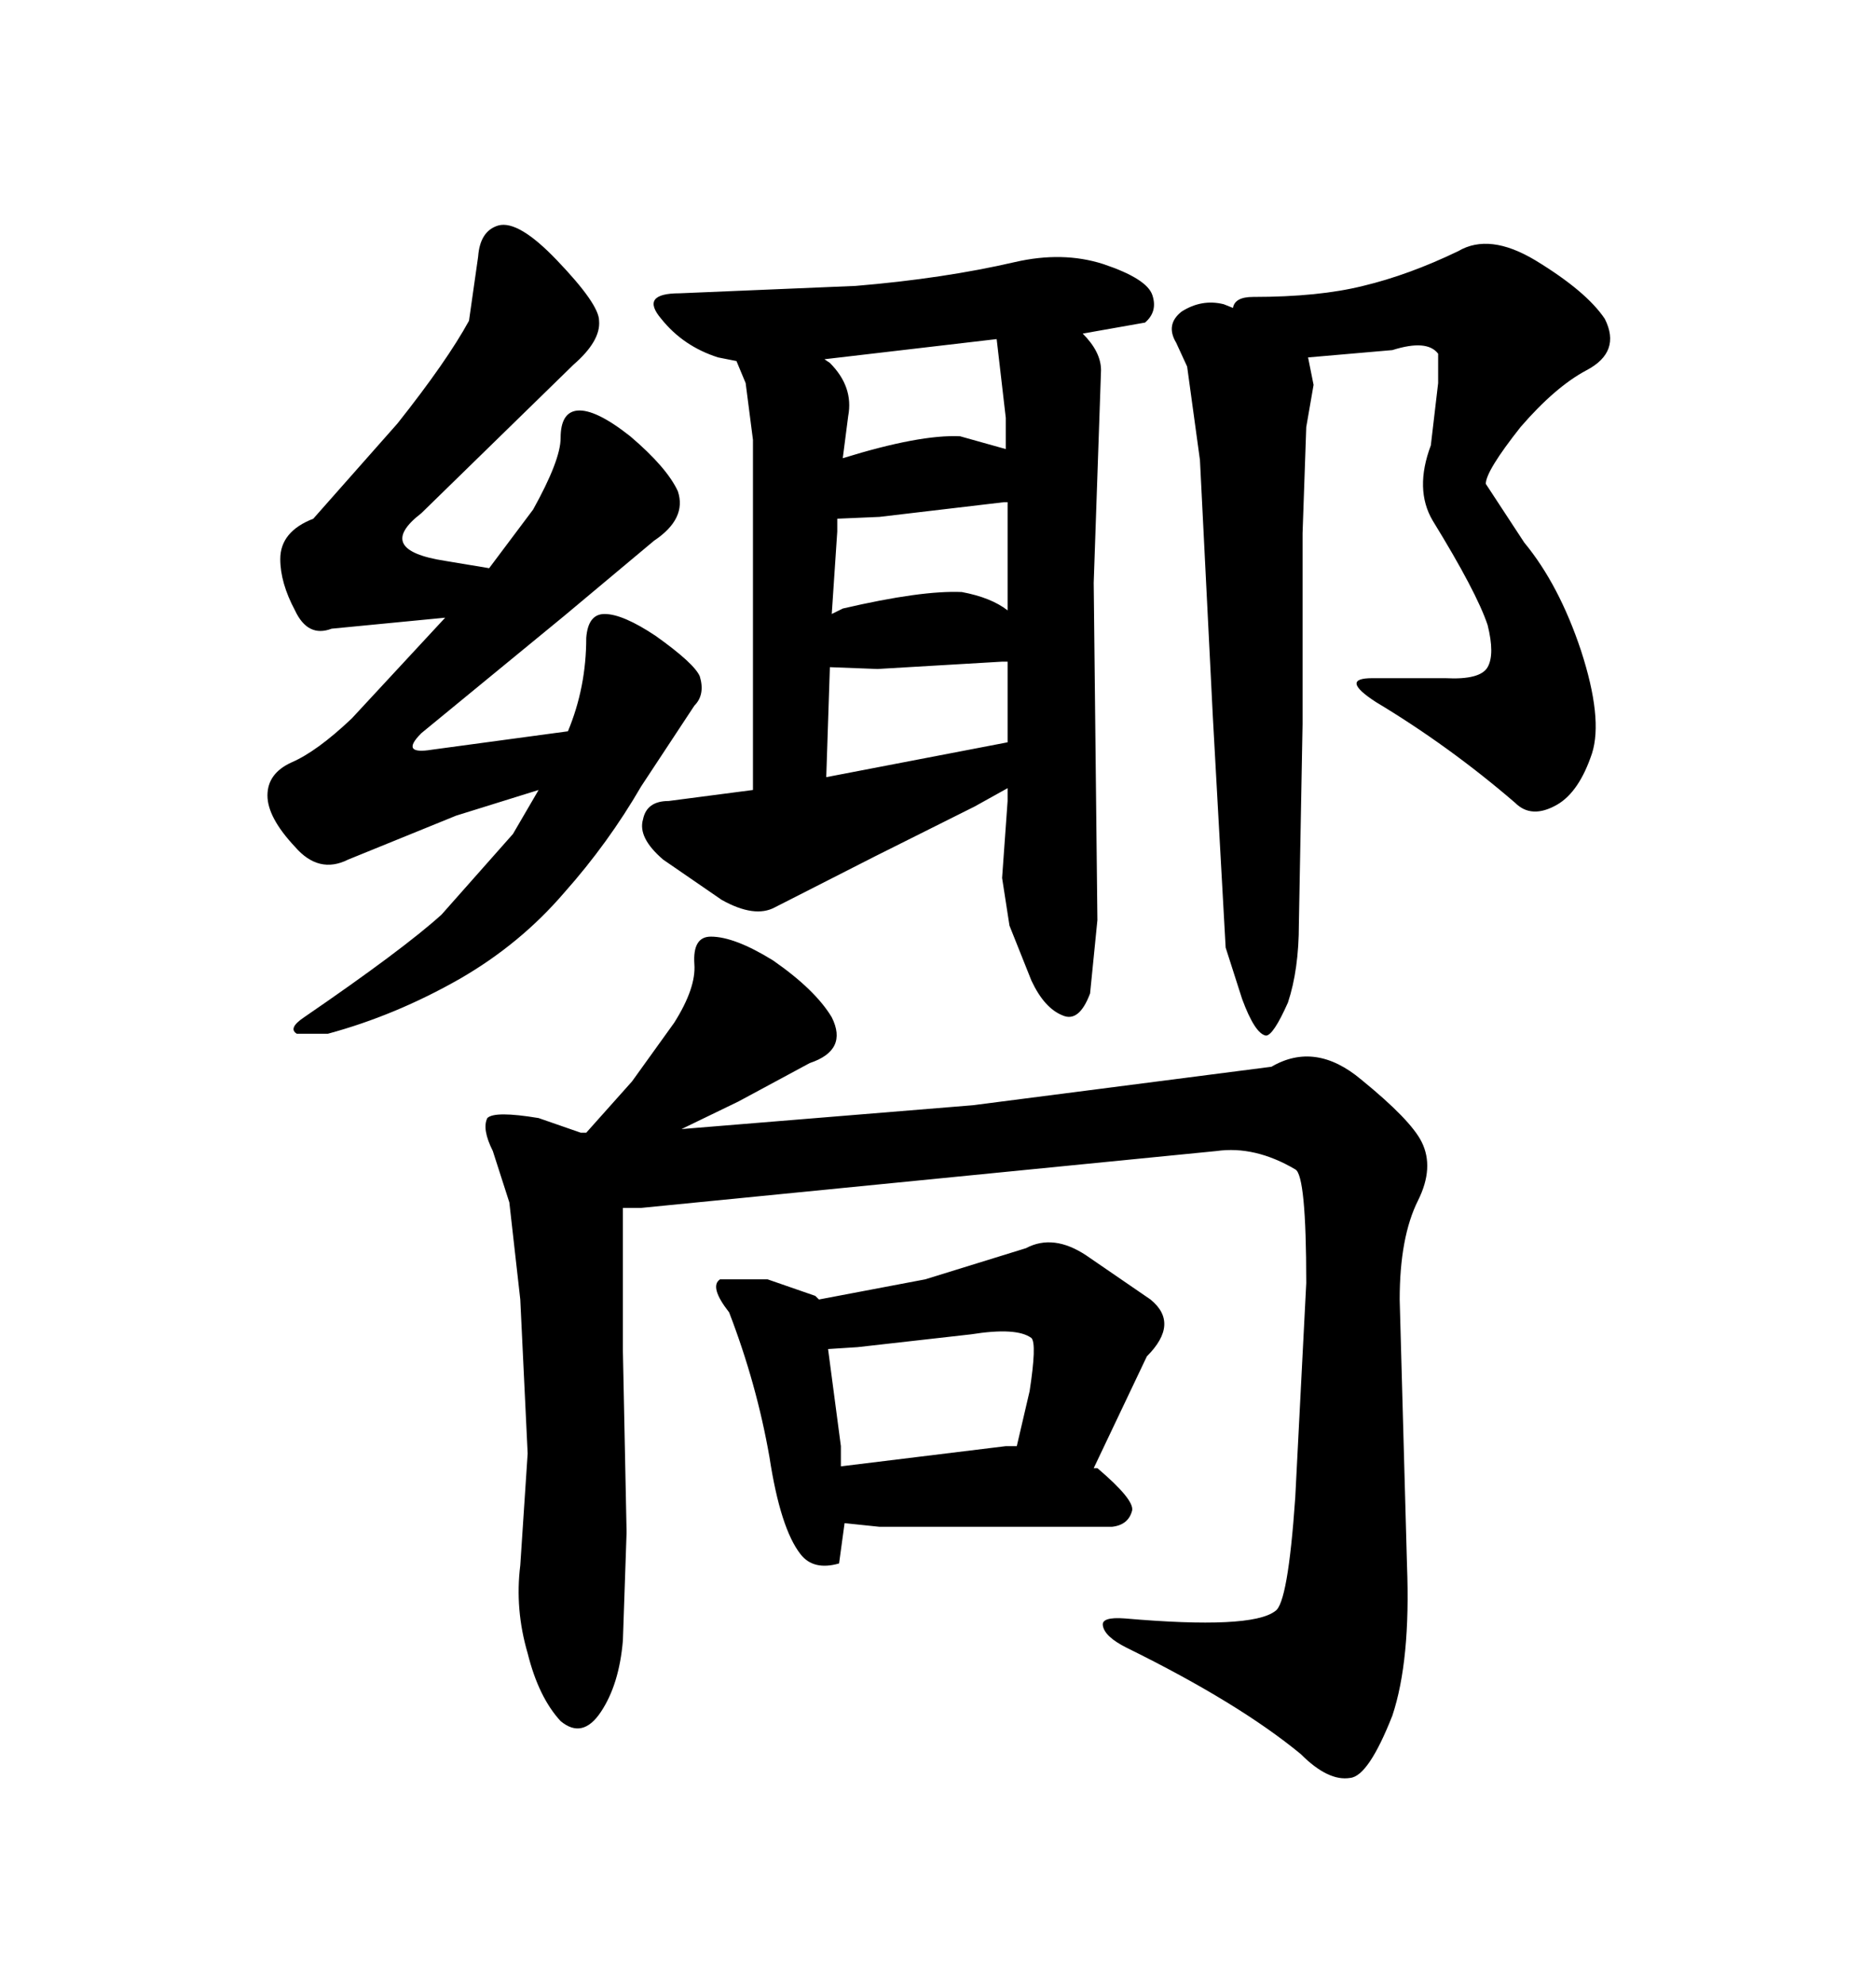 <svg xmlns="http://www.w3.org/2000/svg" xmlns:xlink="http://www.w3.org/1999/xlink" width="300" height="317.285"><path d="M67.38 82.03L67.38 82.03L91.70 58.30Q96.09 54.49 95.80 51.27L95.80 51.27Q95.80 48.63 89.06 41.60L89.06 41.60Q82.91 35.16 79.69 36.04L79.69 36.04Q76.76 36.91 76.46 41.02L76.46 41.02L75 51.27Q71.48 57.71 63.57 67.68L63.57 67.68L50.10 82.91Q44.82 84.96 44.82 89.36L44.82 89.36Q44.82 93.16 47.17 97.56L47.17 97.56Q49.22 101.95 53.03 100.49L53.03 100.49L71.19 98.73L56.25 114.84Q50.68 120.12 46.58 121.88L46.58 121.88Q42.77 123.63 42.77 127.15L42.77 127.15Q42.77 130.66 47.17 135.35L47.17 135.35Q50.98 139.75 55.66 137.40L55.66 137.40L72.95 130.37L86.13 126.27L82.03 133.30L70.61 146.19Q64.45 151.76 48.63 162.60L48.63 162.60Q46.00 164.36 47.46 165.23L47.46 165.23L52.44 165.23Q63.28 162.30 73.54 156.45L73.54 156.45Q83.20 150.88 90.23 142.68L90.23 142.68Q97.27 134.77 102.54 125.68L102.54 125.68L111.04 112.79Q112.79 111.04 111.91 108.11L111.91 108.11Q111.04 106.05 104.88 101.66L104.88 101.66Q99.61 98.14 96.68 98.14L96.68 98.14Q94.04 98.14 93.75 101.95L93.75 101.95Q93.75 109.86 90.82 116.89L90.82 116.89L69.14 119.82Q63.87 120.70 67.38 117.19L67.38 117.19L90.23 98.44L104.59 86.43Q109.86 82.91 108.40 78.52L108.40 78.52Q106.64 74.71 100.78 69.73L100.78 69.73Q95.21 65.33 92.29 65.63L92.29 65.63Q89.65 65.92 89.65 70.02L89.65 70.02Q89.65 73.54 85.25 81.45L85.25 81.45L78.22 90.82L71.19 89.65Q59.77 87.89 67.38 82.03ZM189.84 58.59L191.89 73.54L193.95 114.55L196.00 151.46L198.63 159.67Q200.68 165.23 202.44 165.53L202.44 165.53Q203.61 165.53 205.96 160.25L205.96 160.25Q207.71 154.98 207.71 147.66L207.71 147.66L208.30 115.72L208.30 85.25L208.89 68.26L210.06 61.52L209.18 57.13L222.66 55.96Q228.22 54.20 229.98 56.54L229.98 56.54L229.98 61.23L228.81 71.19Q226.17 78.22 229.10 83.20L229.10 83.20Q236.13 94.63 237.89 99.90L237.89 99.90Q239.06 104.59 237.89 106.64L237.89 106.64Q236.72 108.69 231.15 108.40L231.15 108.40L219.43 108.40Q214.16 108.40 220.02 112.21L220.02 112.21Q231.74 119.24 242.29 128.32L242.29 128.32Q244.92 130.96 249.02 128.61L249.02 128.61Q252.54 126.56 254.59 120.41L254.59 120.41Q256.35 114.84 252.83 104.00L252.83 104.00Q249.32 93.46 243.75 86.72L243.75 86.72L237.60 77.34Q237.60 75.29 243.16 68.26L243.16 68.26Q248.73 61.82 253.71 59.18L253.71 59.18Q259.28 56.25 256.64 50.98L256.64 50.98Q253.71 46.58 245.51 41.60L245.51 41.60Q238.18 37.21 233.20 40.14L233.20 40.14Q225.29 43.95 217.97 45.70L217.97 45.70Q210.94 47.46 200.39 47.46L200.39 47.46Q197.46 47.46 197.17 49.22L197.17 49.22L195.70 48.63Q192.19 47.75 188.96 49.80L188.96 49.80Q186.33 51.86 188.09 54.79L188.09 54.79L189.84 58.59ZM119.24 61.23L120.41 70.31L120.41 126.27L106.93 128.03Q103.42 128.03 102.83 130.96L102.83 130.96Q101.95 133.89 106.05 137.40L106.05 137.40L115.43 143.85Q120.70 146.78 123.93 145.02L123.93 145.02L140.04 136.82L155.86 128.91L161.13 125.98L161.13 128.03L160.25 140.33L161.43 147.95L164.94 156.74Q166.99 161.13 169.92 162.30L169.92 162.30Q172.56 163.48 174.32 158.79L174.32 158.79L175.49 147.07L174.90 93.16L176.07 59.18Q176.07 56.25 173.14 53.32L173.14 53.32L183.11 51.56Q185.16 49.80 184.28 47.17L184.28 47.17Q183.40 44.53 176.37 42.19L176.37 42.19Q169.92 40.14 162.30 41.89L162.30 41.89Q150.88 44.53 136.82 45.70L136.82 45.70L108.69 46.88Q102.25 46.88 105.76 50.98L105.76 50.98Q109.28 55.37 114.84 57.13L114.84 57.13L117.77 57.71L119.24 61.23ZM132.71 106.64L140.33 106.93L160.25 105.76L161.13 105.76L161.13 118.65L132.13 124.22L132.71 106.64ZM133.89 82.91L140.63 82.62L160.55 80.27L161.13 80.27L161.13 97.56Q158.50 95.51 153.81 94.63L153.81 94.63Q147.36 94.34 134.77 97.27L134.77 97.27L133.01 98.14L133.89 84.96L133.89 82.91ZM132.71 58.01L131.84 57.42L159.38 54.20L160.84 66.80L160.84 71.78L153.52 69.73Q147.07 69.43 134.77 73.24L134.77 73.24L135.64 66.50Q136.52 61.82 132.71 58.01L132.71 58.01ZM99.61 262.21L100.20 244.92L99.61 215.92L99.61 193.07L102.54 193.07L194.53 183.98Q200.68 183.11 207.13 186.91L207.13 186.91Q208.89 187.79 208.89 205.08L208.89 205.08L207.13 239.36Q205.96 256.35 203.91 257.52L203.91 257.52Q200.10 260.45 179.88 258.69L179.88 258.69Q176.07 258.40 176.37 259.86L176.37 259.86Q176.66 261.62 180.18 263.38L180.18 263.38Q198.05 272.17 208.01 280.37L208.01 280.37Q212.40 284.77 215.92 284.18L215.92 284.18Q218.85 283.89 222.66 274.22L222.66 274.22Q225.59 265.43 225 250.20L225 250.20L223.83 207.71Q223.83 197.75 226.76 191.89L226.76 191.89Q229.39 186.62 227.34 182.52L227.34 182.52Q225.59 179.00 217.68 172.56L217.68 172.56Q210.35 166.41 203.32 170.51L203.32 170.51L155.57 176.66L108.98 180.47L118.07 176.07L129.49 169.92Q135.64 167.87 133.01 162.60L133.01 162.60Q130.37 158.20 123.63 153.52L123.63 153.52Q117.48 149.71 113.67 149.71L113.67 149.71Q110.74 149.71 111.04 154.10L111.04 154.10Q111.33 157.91 107.81 163.48L107.81 163.48L101.07 172.85L93.75 181.05L92.87 181.05L86.13 178.71Q79.10 177.54 77.93 178.71L77.93 178.71Q77.05 180.47 78.81 183.98L78.81 183.98L81.45 192.19L83.20 207.71L84.38 232.32L83.20 250.20Q82.32 257.23 84.38 264.26L84.38 264.26Q86.13 271.29 89.65 275.10L89.65 275.10Q93.16 278.03 96.09 273.63L96.09 273.63Q99.02 269.24 99.61 262.21L99.61 262.21ZM116.60 209.77L116.60 209.77Q121.00 221.19 123.05 232.91L123.05 232.91Q124.80 244.34 128.03 248.44L128.03 248.44Q130.08 251.07 134.18 249.90L134.18 249.90L135.06 243.46L140.63 244.04L177.83 244.04Q180.47 243.75 181.05 241.41L181.05 241.41Q181.35 239.65 175.49 234.67L175.49 234.67L174.90 234.67L183.40 216.80Q188.67 211.52 183.98 207.71L183.98 207.71L173.73 200.68Q168.46 197.17 164.06 199.51L164.06 199.51L147.95 204.49L130.96 207.71L130.37 207.13L122.75 204.49L115.14 204.49Q113.38 205.66 116.60 209.77ZM132.42 215.63L137.11 215.33L155.27 213.28Q162.60 212.11 164.94 213.87L164.94 213.87Q165.82 214.75 164.65 222.36L164.65 222.36L162.60 231.15L160.84 231.15L134.47 234.38L134.47 231.15L132.42 215.63Z"/></svg>